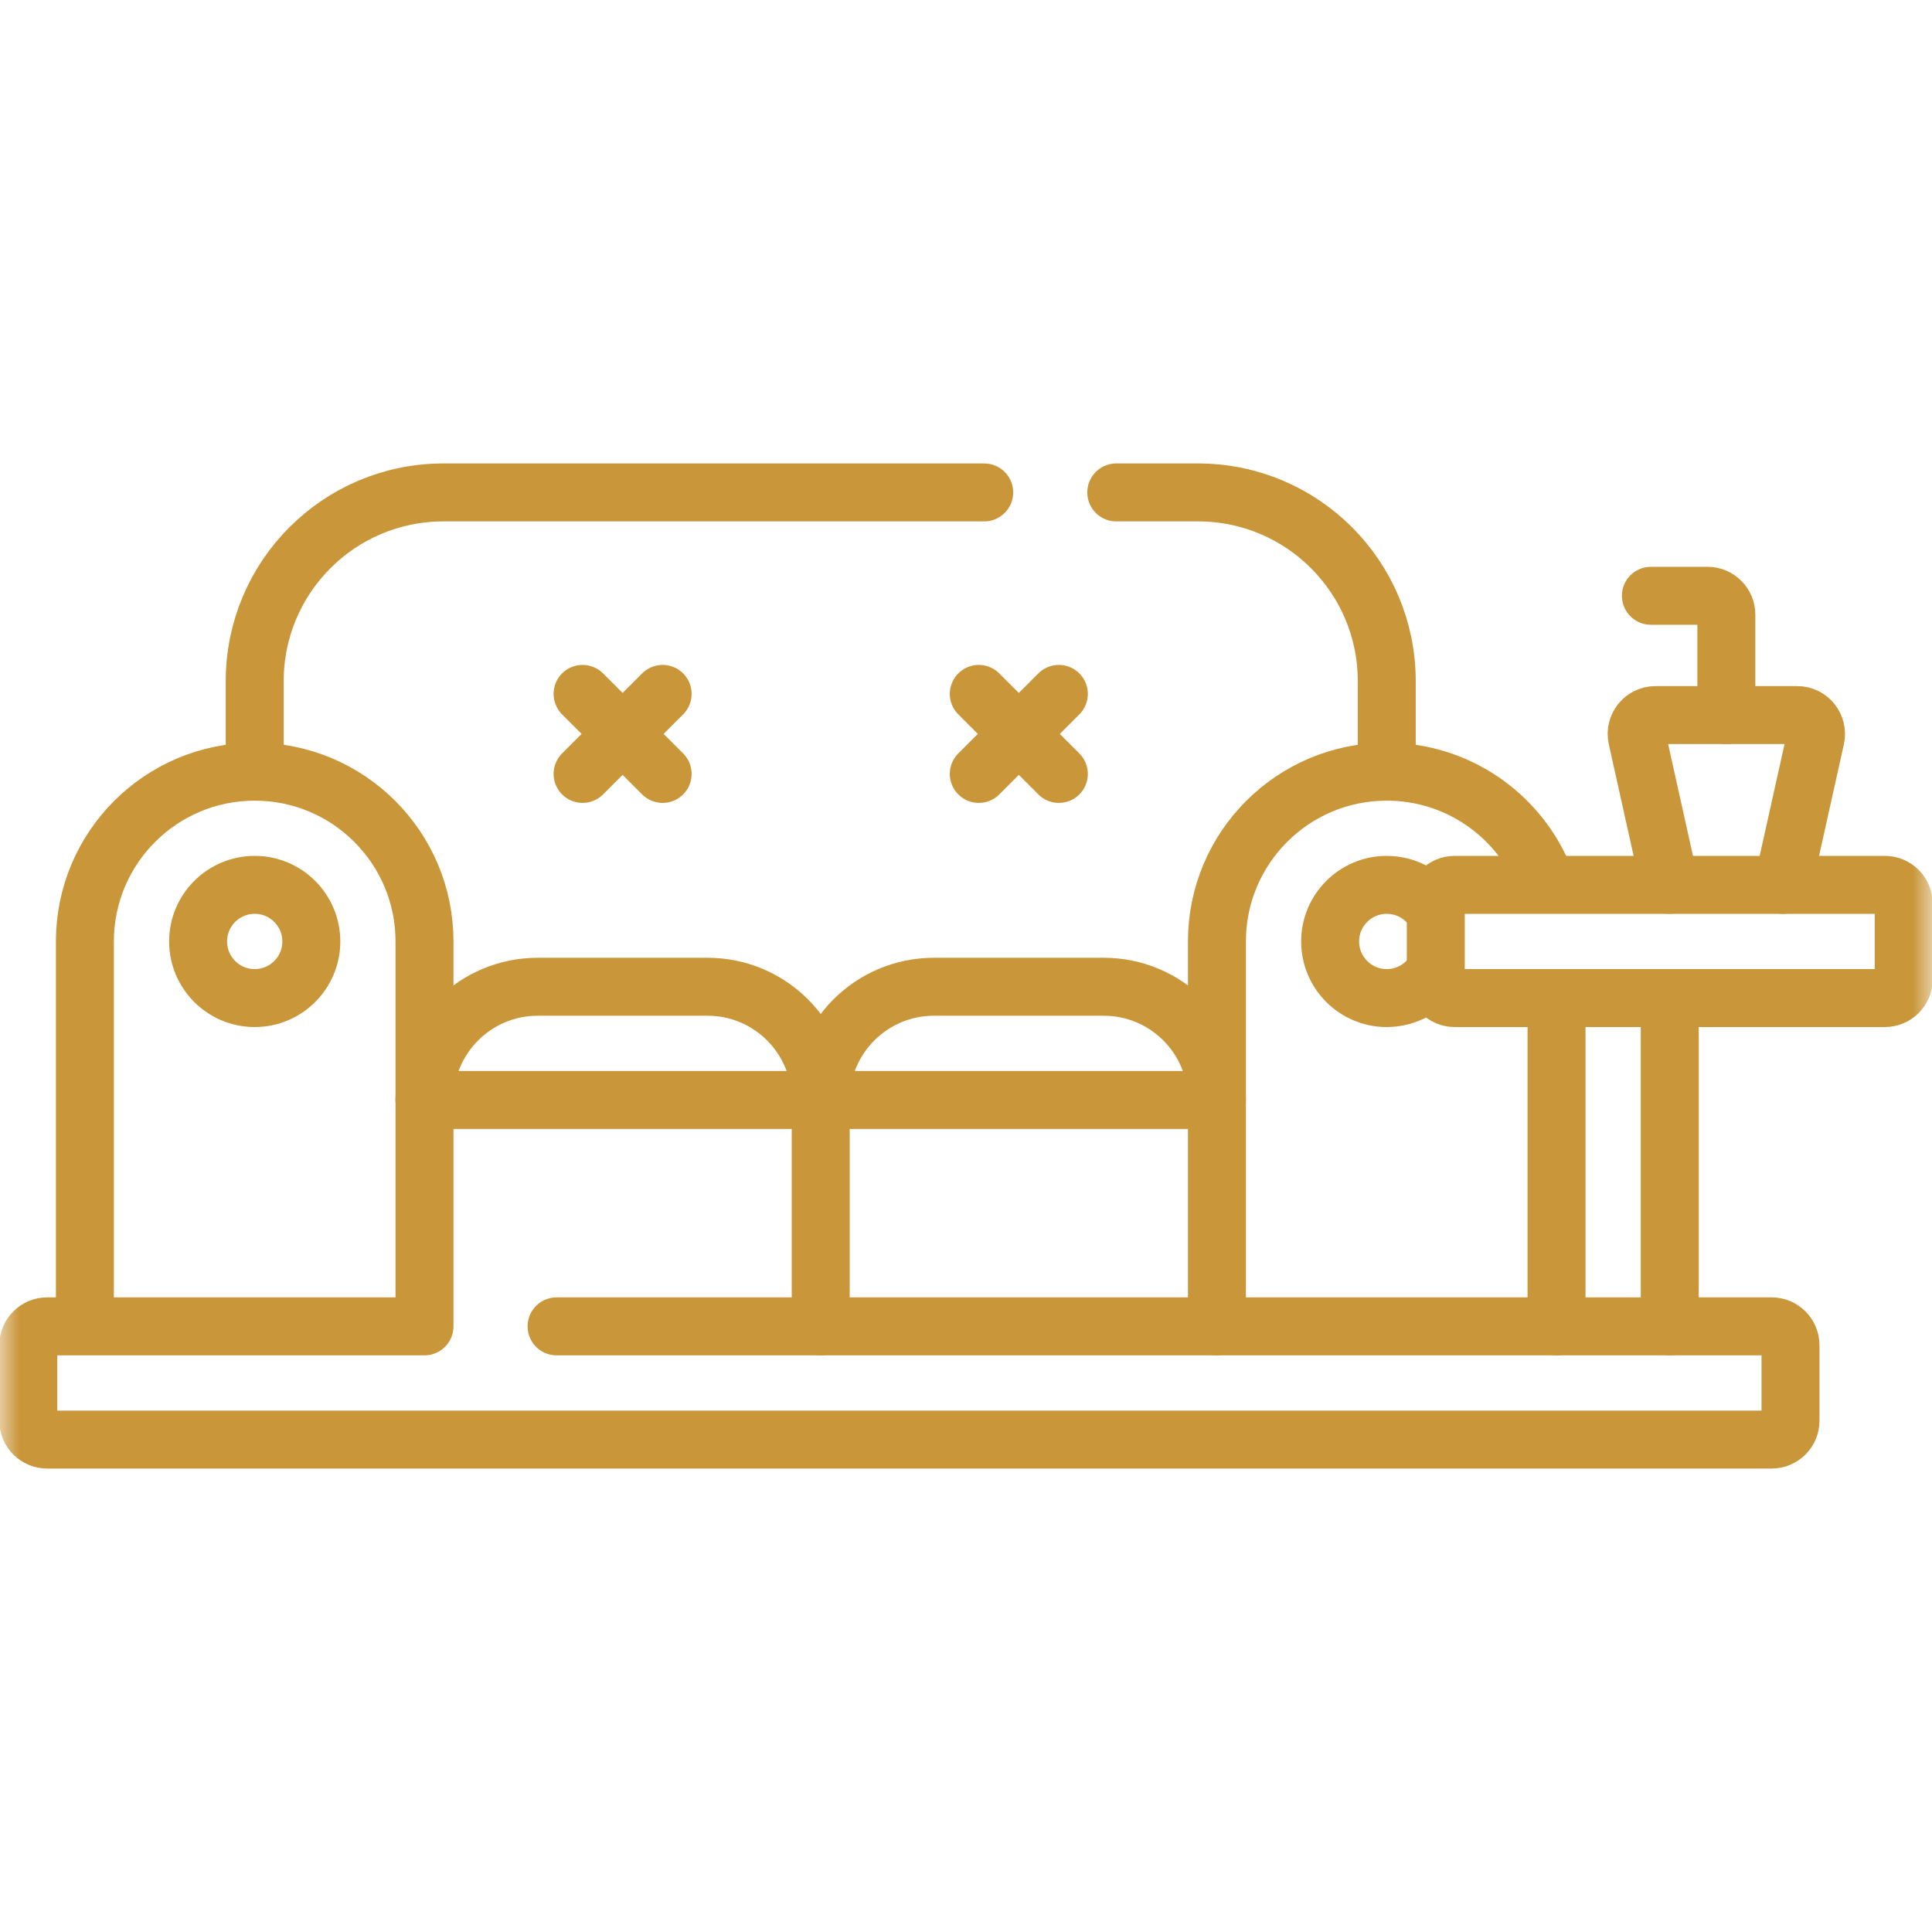 <svg width="50" height="50" viewBox="0 0 50 50" fill="none" xmlns="http://www.w3.org/2000/svg">
<path d="M40.283 34.326V26.109" stroke="#C9963A" stroke-width="1.5" stroke-miterlimit="10" stroke-linecap="round" stroke-linejoin="round"/>
<mask id="mask0_2939_5016" style="mask-type:luminance" maskUnits="userSpaceOnUse" x="0" y="0" width="50" height="50">
<path d="M0 3.8147e-06H50V50H0V3.8147e-06Z" fill="white"/>
</mask>
<g mask="url(#mask0_2939_5016)">
<path d="M39.917 22.607C39.239 21.055 37.691 19.971 35.889 19.971C33.462 19.971 31.494 21.938 31.494 24.365V34.326" stroke="#C9963A" stroke-width="1.5" stroke-miterlimit="10" stroke-linecap="round" stroke-linejoin="round"/>
<path d="M37.121 25.157C36.86 25.562 36.406 25.83 35.889 25.83C35.08 25.83 34.424 25.174 34.424 24.365C34.424 23.556 35.08 22.9 35.889 22.9C36.412 22.9 36.872 23.175 37.131 23.588" stroke="#C9963A" stroke-width="1.5" stroke-miterlimit="10" stroke-linecap="round" stroke-linejoin="round"/>
<path d="M14.404 34.326H45.85C46.119 34.326 46.338 34.545 46.338 34.815V36.768C46.338 37.037 46.119 37.256 45.85 37.256H1.221C0.951 37.256 0.732 37.037 0.732 36.768V34.815C0.732 34.545 0.951 34.326 1.221 34.326H10.986V24.365C10.986 21.938 9.019 19.971 6.592 19.971C4.165 19.971 2.197 21.938 2.197 24.365V34.326" stroke="#C9963A" stroke-width="1.5" stroke-miterlimit="10" stroke-linecap="round" stroke-linejoin="round"/>
<path d="M6.592 25.83C5.783 25.83 5.127 25.174 5.127 24.365C5.127 23.556 5.783 22.9 6.592 22.9C7.401 22.9 8.057 23.556 8.057 24.365C8.057 25.174 7.401 25.83 6.592 25.83Z" stroke="#C9963A" stroke-width="1.5" stroke-miterlimit="10" stroke-linecap="round" stroke-linejoin="round"/>
<path d="M48.779 25.83H37.647C37.377 25.83 37.158 25.611 37.158 25.342V23.389C37.158 23.119 37.377 22.9 37.647 22.9H48.779C49.049 22.9 49.268 23.119 49.268 23.389V25.342C49.268 25.611 49.049 25.83 48.779 25.83Z" stroke="#C9963A" stroke-width="1.5" stroke-miterlimit="10" stroke-linecap="round" stroke-linejoin="round"/>
<path d="M43.213 25.83V34.326" stroke="#C9963A" stroke-width="1.5" stroke-miterlimit="10" stroke-linecap="round" stroke-linejoin="round"/>
<path d="M31.494 28.467H21.24C21.24 26.849 22.552 25.537 24.17 25.537H28.564C30.182 25.537 31.494 26.849 31.494 28.467Z" stroke="#C9963A" stroke-width="1.5" stroke-miterlimit="10" stroke-linecap="round" stroke-linejoin="round"/>
<path d="M10.986 28.467C10.986 26.849 12.298 25.537 13.916 25.537H18.311C19.928 25.537 21.24 26.849 21.24 28.467" stroke="#C9963A" stroke-width="1.5" stroke-miterlimit="10" stroke-linecap="round" stroke-linejoin="round"/>
<path d="M21.24 34.326V28.467" stroke="#C9963A" stroke-width="1.5" stroke-miterlimit="10" stroke-linecap="round" stroke-linejoin="round"/>
<path d="M10.986 28.467H21.24" stroke="#C9963A" stroke-width="1.5" stroke-miterlimit="10" stroke-linecap="round" stroke-linejoin="round"/>
<path d="M28.889 12.744H31.006C33.702 12.744 35.889 14.93 35.889 17.627V19.971" stroke="#C9963A" stroke-width="1.5" stroke-miterlimit="10" stroke-linecap="round" stroke-linejoin="round"/>
<path d="M6.592 19.873V17.627C6.592 14.93 8.778 12.744 11.475 12.744H25.471" stroke="#C9963A" stroke-width="1.5" stroke-miterlimit="10" stroke-linecap="round" stroke-linejoin="round"/>
<path d="M46.142 22.9L46.987 19.1C47.055 18.795 46.823 18.506 46.51 18.506H42.845C42.532 18.506 42.3 18.795 42.368 19.1L43.213 22.9" stroke="#C9963A" stroke-width="1.5" stroke-miterlimit="10" stroke-linecap="round" stroke-linejoin="round"/>
<path d="M44.678 18.506V15.907C44.678 15.638 44.459 15.419 44.19 15.419H42.725" stroke="#C9963A" stroke-width="1.5" stroke-miterlimit="10" stroke-linecap="round" stroke-linejoin="round"/>
<path d="M27.403 20.029L25.331 17.958" stroke="#C9963A" stroke-width="1.5" stroke-miterlimit="10" stroke-linecap="round" stroke-linejoin="round"/>
<path d="M25.331 20.029L27.403 17.958" stroke="#C9963A" stroke-width="1.5" stroke-miterlimit="10" stroke-linecap="round" stroke-linejoin="round"/>
<path d="M17.149 20.029L15.077 17.958" stroke="#C9963A" stroke-width="1.5" stroke-miterlimit="10" stroke-linecap="round" stroke-linejoin="round"/>
<path d="M15.077 20.029L17.149 17.958" stroke="#C9963A" stroke-width="1.5" stroke-miterlimit="10" stroke-linecap="round" stroke-linejoin="round"/>
</g>
</svg>
